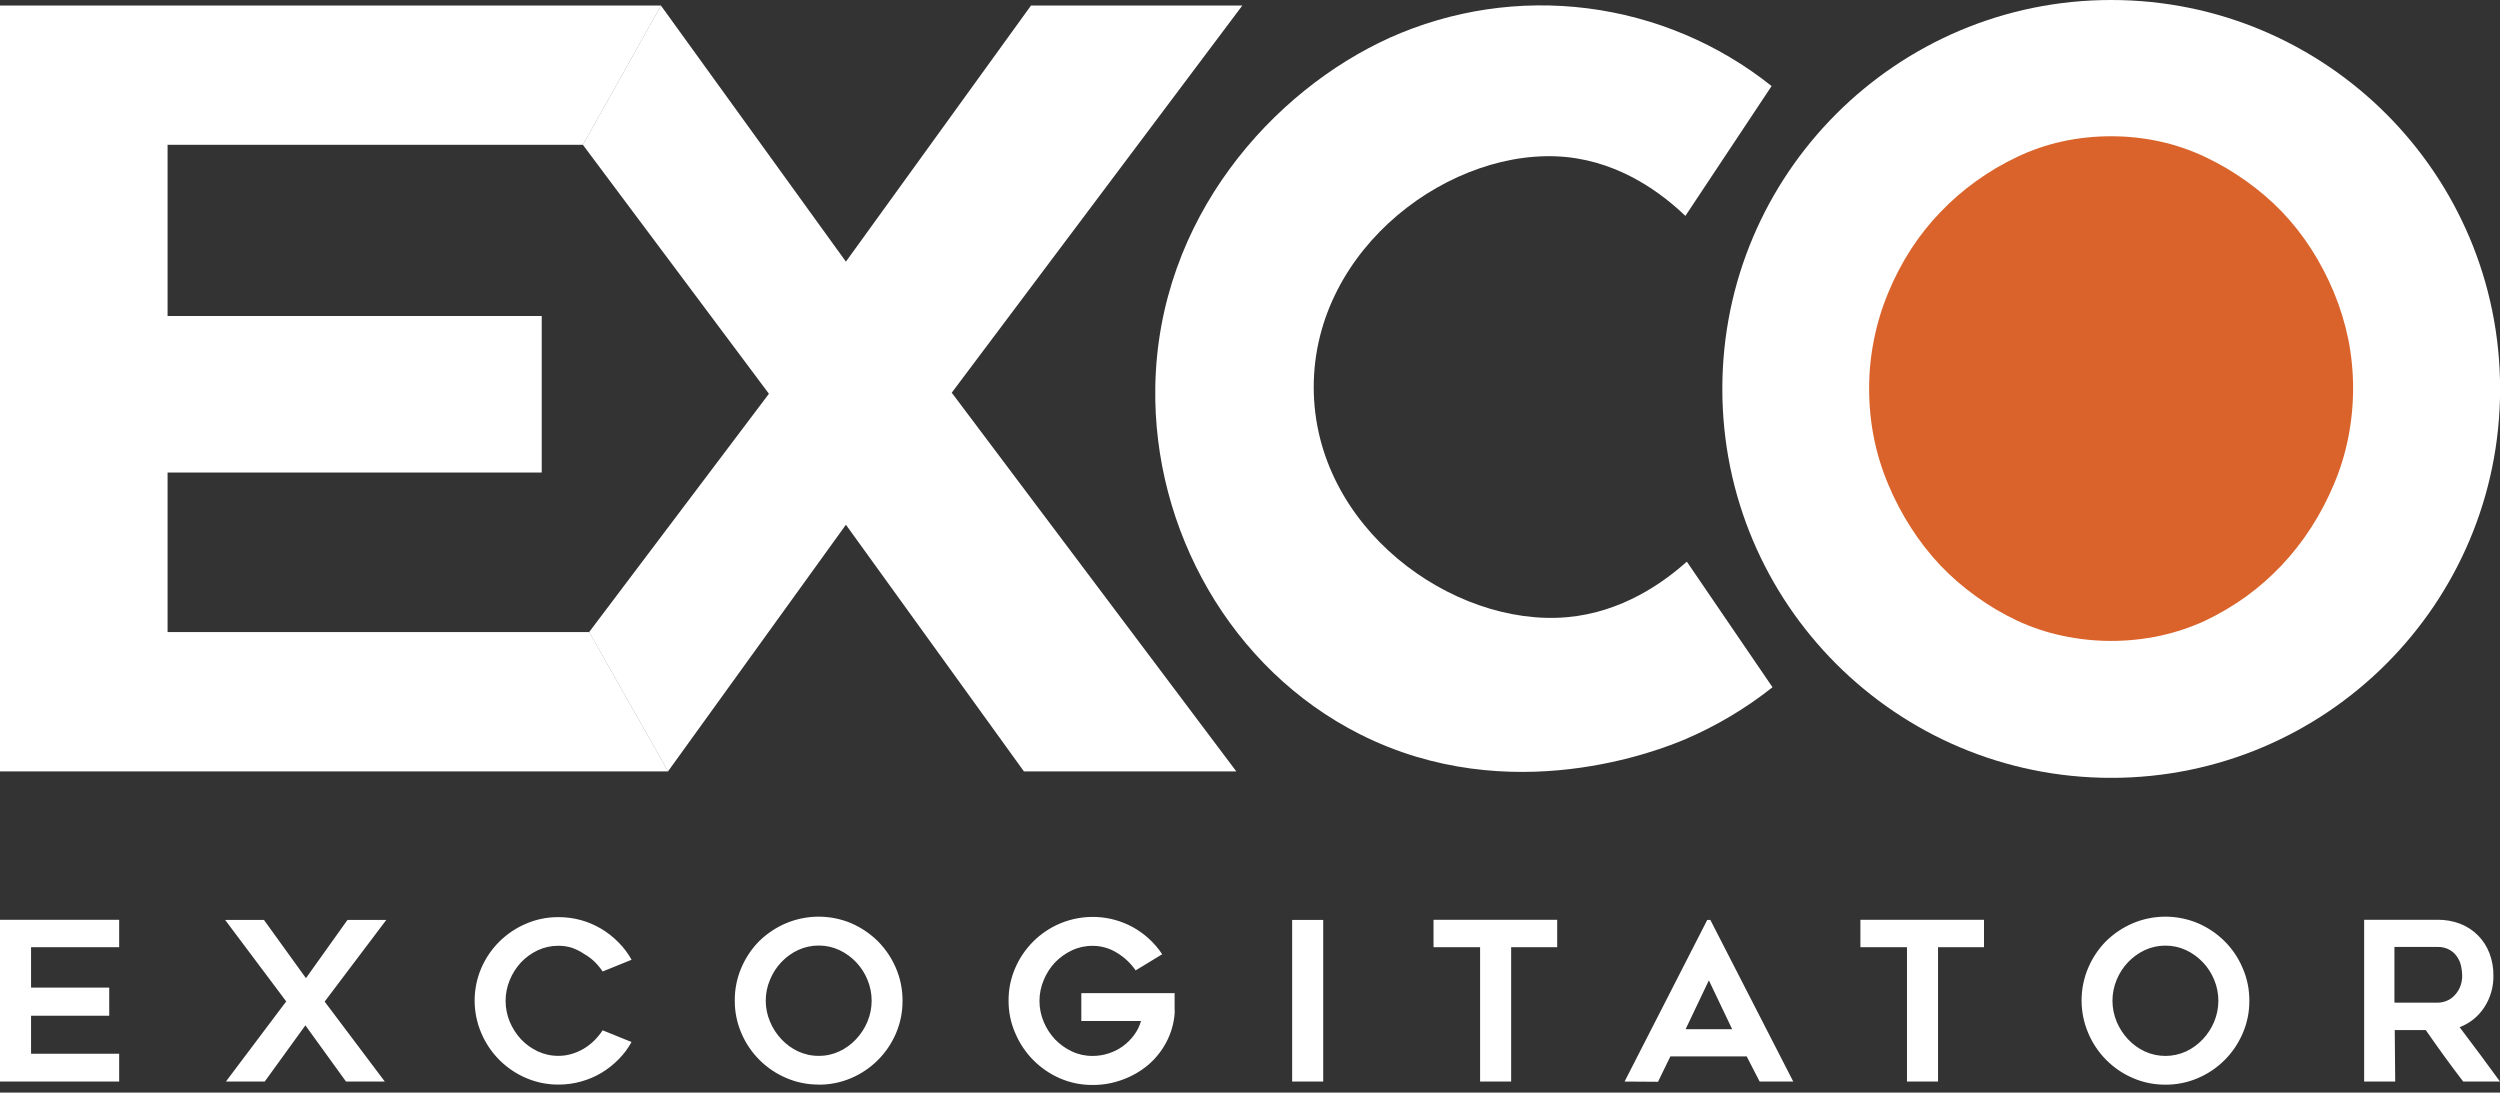 <?xml version="1.0" encoding="UTF-8"?> <svg xmlns="http://www.w3.org/2000/svg" width="135" height="59" viewBox="0 0 135 59" fill="none"><rect x="0" y="0" width="135" height="59" fill="#333333" stroke="none"/><g clip-path="url(#clip0_243_3408)"><path fill-rule="evenodd" clip-rule="evenodd" d="M0 0.298H35.697L31.483 7.819H9.049V17.064H29.253V25.515H9.049V34.132H31.821L36.08 41.654H0V0.298Z" fill="white"></path><path fill-rule="evenodd" clip-rule="evenodd" d="M35.689 0.298L45.679 14.129L55.674 0.298H67.086L51.394 21.206L66.76 41.654H55.291L45.679 28.336L36.072 41.654L31.813 34.132L41.522 21.263L31.475 7.819L35.689 0.298Z" fill="white"></path><path fill-rule="evenodd" clip-rule="evenodd" d="M91.011 11.659L95.666 4.647C92.799 2.361 89.359 0.909 85.722 0.449C82.085 -0.012 78.391 0.538 75.046 2.038C68.74 4.892 62.541 11.761 62.386 20.888C62.255 28.596 66.462 36.122 73.419 39.64C81.571 43.765 89.723 40.455 90.971 39.933C92.671 39.208 94.266 38.26 95.715 37.112L91.089 30.329C89.833 31.45 87.604 33.064 84.616 33.329C78.445 33.871 70.941 28.491 70.941 20.904C70.941 13.318 78.469 7.859 84.612 8.483C87.583 8.793 89.78 10.481 91.011 11.659Z" fill="white"></path><path d="M114.005 42.004C125.603 42.004 135.005 32.601 135.005 21.002C135.005 9.403 125.603 0 114.005 0C102.408 0 93.006 9.403 93.006 21.002C93.006 32.601 102.408 42.004 114.005 42.004Z" fill="white"></path><path fill-rule="evenodd" clip-rule="evenodd" d="M114.005 7.358C113.122 7.356 112.24 7.449 111.376 7.635C110.532 7.82 109.711 8.1 108.931 8.471C108.15 8.84 107.406 9.279 106.705 9.784C106.014 10.28 105.37 10.84 104.781 11.455C104.19 12.069 103.659 12.738 103.196 13.452C102.719 14.193 102.309 14.974 101.973 15.788C101.628 16.612 101.367 17.468 101.195 18.344C101.019 19.209 100.931 20.09 100.934 20.974C100.931 21.869 101.017 22.762 101.19 23.64C101.364 24.506 101.625 25.353 101.969 26.167C102.308 26.977 102.717 27.756 103.192 28.495C103.657 29.222 104.189 29.904 104.781 30.533C105.37 31.149 106.016 31.709 106.709 32.204C107.407 32.711 108.151 33.15 108.931 33.517C109.712 33.88 110.533 34.154 111.376 34.332C113.109 34.702 114.901 34.702 116.634 34.332C117.477 34.151 118.297 33.878 119.08 33.517C119.858 33.147 120.602 32.708 121.301 32.204C121.992 31.701 122.635 31.135 123.221 30.512C123.813 29.884 124.345 29.201 124.811 28.474C125.285 27.735 125.694 26.957 126.033 26.147C126.378 25.333 126.637 24.486 126.808 23.619C127.154 21.87 127.154 20.069 126.808 18.32C126.63 17.452 126.369 16.602 126.029 15.784C125.691 14.971 125.282 14.189 124.807 13.448C124.344 12.726 123.813 12.051 123.221 11.431C122.634 10.823 121.991 10.272 121.301 9.784C120.601 9.28 119.856 8.842 119.076 8.475C118.295 8.105 117.474 7.825 116.63 7.639C115.768 7.452 114.888 7.358 114.005 7.358Z" fill="#D9632A"></path></g><path fill-rule="evenodd" clip-rule="evenodd" d="M1.677 51.148V53.331H5.898V54.849H1.677V56.903H6.435V58.404H0V49.668H6.435V51.148H1.677ZM15.46 54.082L12.157 49.676H14.253L16.521 52.82L18.764 49.676H20.86L17.531 54.086L20.78 58.404H18.684L16.491 55.369L14.295 58.404H12.199L15.448 54.086L15.46 54.082ZM34.111 56.253C33.923 56.602 33.685 56.921 33.406 57.201C33.131 57.482 32.821 57.727 32.484 57.93C32.14 58.135 31.771 58.293 31.386 58.4C30.988 58.513 30.576 58.569 30.162 58.567C29.558 58.572 28.96 58.45 28.405 58.211C27.317 57.746 26.452 56.877 25.991 55.788C25.753 55.233 25.63 54.635 25.63 54.032C25.63 53.428 25.753 52.83 25.991 52.275C26.457 51.198 27.32 50.341 28.401 49.882C28.955 49.642 29.554 49.521 30.157 49.525C30.571 49.524 30.983 49.579 31.381 49.689C32.149 49.905 32.846 50.32 33.402 50.892C33.679 51.169 33.916 51.484 34.106 51.827L32.543 52.46C32.413 52.267 32.264 52.087 32.098 51.923C31.925 51.762 31.734 51.621 31.528 51.504C31.325 51.368 31.105 51.258 30.874 51.177C30.642 51.106 30.4 51.071 30.157 51.072C29.771 51.069 29.389 51.152 29.038 51.315C28.7 51.474 28.395 51.695 28.137 51.965C27.879 52.243 27.673 52.566 27.529 52.916C27.379 53.275 27.302 53.66 27.302 54.048C27.302 54.437 27.379 54.822 27.529 55.18C27.675 55.527 27.881 55.847 28.137 56.123C28.395 56.394 28.7 56.614 29.038 56.773C29.389 56.936 29.771 57.02 30.157 57.016C30.4 57.017 30.642 56.982 30.874 56.911C31.103 56.844 31.323 56.748 31.528 56.626C31.735 56.501 31.926 56.352 32.098 56.182C32.264 56.015 32.413 55.833 32.543 55.637L34.106 56.27L34.111 56.253ZM44.213 51.059C43.827 51.058 43.445 51.141 43.094 51.303C42.755 51.462 42.449 51.684 42.193 51.956C41.931 52.231 41.724 52.553 41.581 52.904C41.428 53.262 41.35 53.647 41.35 54.036C41.35 54.425 41.428 54.81 41.581 55.168C41.725 55.518 41.933 55.839 42.193 56.115C42.448 56.39 42.754 56.613 43.094 56.773C43.444 56.936 43.827 57.02 44.213 57.016C44.597 57.02 44.977 56.937 45.324 56.773C45.665 56.614 45.973 56.391 46.23 56.115C46.49 55.839 46.697 55.518 46.842 55.168C46.992 54.809 47.069 54.424 47.069 54.036C47.069 53.647 46.992 53.262 46.842 52.904C46.555 52.199 46.013 51.627 45.324 51.303C44.976 51.141 44.597 51.058 44.213 51.059ZM44.213 58.567C43.609 58.571 43.011 58.45 42.457 58.211C41.366 57.748 40.497 56.879 40.034 55.788C39.794 55.229 39.672 54.627 39.678 54.019C39.674 53.414 39.795 52.814 40.034 52.258C40.263 51.719 40.593 51.228 41.006 50.812C41.422 50.407 41.91 50.083 42.444 49.856C43.002 49.621 43.602 49.5 44.207 49.5C44.812 49.5 45.412 49.621 45.97 49.856C46.505 50.089 46.992 50.419 47.408 50.829C47.82 51.246 48.15 51.736 48.38 52.275C48.619 52.831 48.74 53.431 48.736 54.036C48.742 54.644 48.62 55.246 48.38 55.805C47.917 56.889 47.054 57.752 45.97 58.215C45.411 58.455 44.809 58.577 44.201 58.572L44.213 58.567ZM63.429 53.629C63.429 53.797 63.429 53.952 63.429 54.094C63.429 54.237 63.429 54.35 63.429 54.472C63.435 54.565 63.435 54.659 63.429 54.753C63.385 55.286 63.232 55.806 62.981 56.279C62.737 56.74 62.411 57.152 62.017 57.494C61.601 57.844 61.127 58.118 60.617 58.303C60.099 58.495 59.551 58.592 58.999 58.588C58.395 58.593 57.797 58.471 57.242 58.232C56.151 57.76 55.284 56.884 54.823 55.788C54.581 55.234 54.458 54.636 54.463 54.032C54.458 53.426 54.581 52.826 54.823 52.271C55.29 51.188 56.156 50.328 57.242 49.869C57.869 49.605 58.547 49.485 59.226 49.518C59.905 49.551 60.568 49.737 61.166 50.062C61.807 50.415 62.354 50.919 62.759 51.529L61.325 52.401C61.062 52.02 60.722 51.699 60.327 51.458C59.93 51.206 59.469 51.073 58.999 51.076C58.613 51.072 58.232 51.156 57.883 51.319C57.543 51.479 57.235 51.699 56.974 51.969C56.713 52.246 56.506 52.569 56.362 52.921C56.21 53.279 56.131 53.664 56.131 54.053C56.131 54.441 56.21 54.826 56.362 55.184C56.508 55.533 56.715 55.852 56.974 56.128C57.235 56.398 57.543 56.618 57.883 56.777C58.232 56.941 58.613 57.024 58.999 57.02C59.295 57.021 59.589 56.975 59.87 56.882C60.144 56.795 60.401 56.665 60.633 56.496C60.865 56.329 61.069 56.127 61.237 55.897C61.409 55.668 61.537 55.41 61.614 55.134H58.391V53.629H63.429ZM71.453 58.404H69.776V49.676H71.453V58.404ZM84.117 51.148H81.602V58.404H79.925V51.148H77.41V49.668H84.088V51.148H84.117ZM91.022 55.578H93.537L92.279 52.938L91.022 55.578ZM87.727 58.404L92.191 49.676H92.359L96.836 58.404H95.021L94.321 57.046H90.2L89.533 58.416L87.727 58.404ZM107.169 51.148H104.654V58.404H102.977V51.148H100.462V49.668H107.136V51.148H107.169ZM116.932 51.064C116.547 51.062 116.167 51.145 115.817 51.307C115.478 51.467 115.171 51.689 114.912 51.961C114.652 52.236 114.444 52.557 114.3 52.908C114.15 53.267 114.073 53.651 114.073 54.04C114.073 54.429 114.15 54.813 114.3 55.172C114.446 55.521 114.653 55.842 114.912 56.119C115.17 56.394 115.477 56.617 115.817 56.777C116.167 56.938 116.548 57.02 116.932 57.02C117.317 57.02 117.698 56.938 118.047 56.777C118.388 56.617 118.695 56.394 118.953 56.119C119.213 55.843 119.42 55.522 119.565 55.172C119.715 54.813 119.792 54.429 119.792 54.04C119.792 53.651 119.715 53.267 119.565 52.908C119.422 52.557 119.215 52.235 118.953 51.961C118.694 51.689 118.387 51.467 118.047 51.307C117.698 51.145 117.317 51.062 116.932 51.064ZM116.932 58.572C116.329 58.576 115.73 58.455 115.176 58.215C114.089 57.748 113.225 56.878 112.765 55.788C112.527 55.23 112.405 54.63 112.405 54.023C112.405 53.417 112.527 52.816 112.765 52.258C112.995 51.719 113.325 51.228 113.738 50.812C114.153 50.408 114.639 50.084 115.172 49.856C115.729 49.621 116.328 49.5 116.932 49.5C117.537 49.5 118.136 49.621 118.693 49.856C119.229 50.087 119.717 50.417 120.131 50.829C120.546 51.243 120.876 51.735 121.103 52.275C121.346 52.83 121.468 53.43 121.464 54.036C121.47 54.644 121.347 55.247 121.103 55.805C120.64 56.889 119.777 57.752 118.693 58.215C118.136 58.455 117.535 58.577 116.928 58.572H116.932ZM129.341 54.145H131.63C131.79 54.143 131.95 54.112 132.099 54.053C132.256 53.992 132.399 53.899 132.518 53.78C132.651 53.648 132.758 53.491 132.833 53.319C132.921 53.115 132.963 52.895 132.958 52.673C132.956 52.521 132.939 52.37 132.908 52.221C132.878 52.044 132.814 51.874 132.72 51.722C132.617 51.549 132.473 51.405 132.3 51.303C132.086 51.18 131.842 51.122 131.596 51.135H129.299V54.132L129.341 54.145ZM129.341 58.404H127.664V49.668H131.63C132.049 49.662 132.466 49.736 132.858 49.886C133.214 50.025 133.538 50.237 133.808 50.508C134.078 50.78 134.288 51.105 134.426 51.462C134.574 51.848 134.648 52.259 134.644 52.673C134.657 53.288 134.483 53.892 134.145 54.405C133.827 54.89 133.363 55.263 132.82 55.469C133.558 56.442 134.285 57.42 135 58.404H133.013C132.665 57.951 132.325 57.494 131.99 57.033C131.655 56.572 131.324 56.102 130.992 55.624H129.316L129.341 58.404Z" fill="white"></path><defs><clipPath id="clip0_243_3408"><rect width="135" height="42" fill="white"></rect></clipPath></defs></svg> 